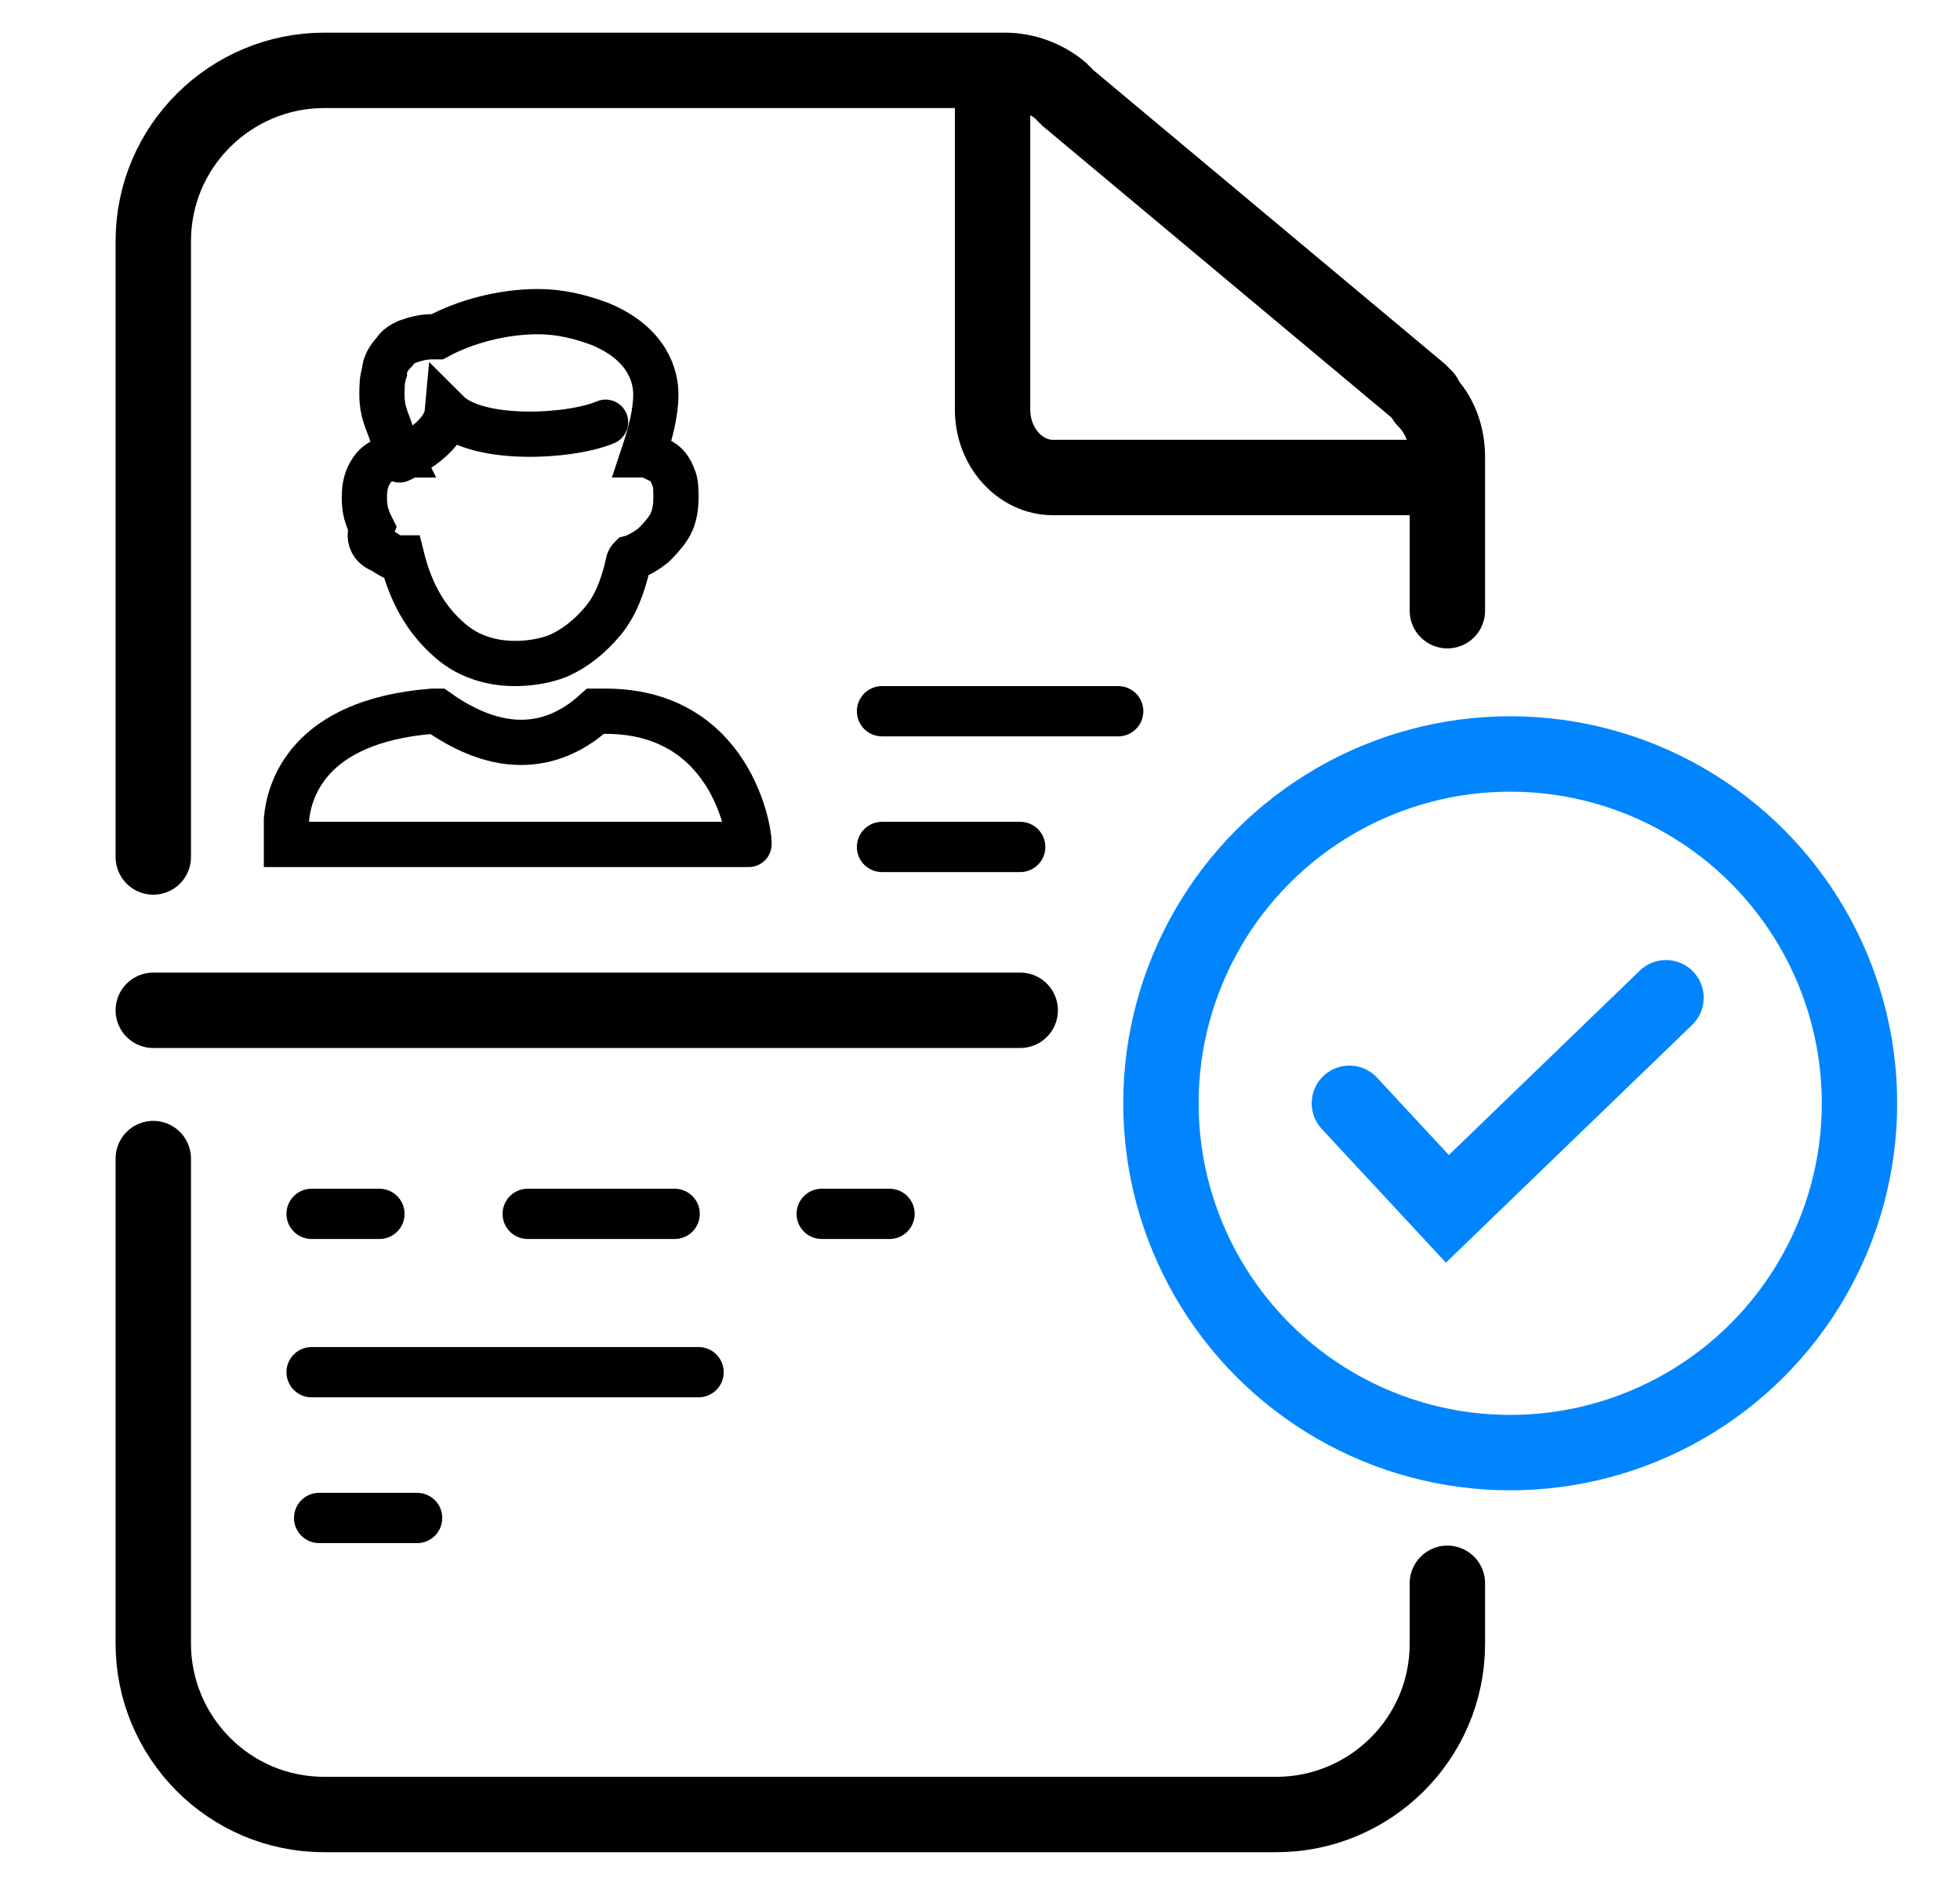 <?xml version="1.0" encoding="UTF-8"?> <svg xmlns="http://www.w3.org/2000/svg" xmlns:xlink="http://www.w3.org/1999/xlink" version="1.1" id="Layer_1" x="0px" y="0px" viewBox="0 0 78 75" style="enable-background:new 0 0 78 75;" xml:space="preserve"> <style type="text/css"> .st0{fill:none;stroke:#000000;stroke-width:3;stroke-linecap:round;stroke-miterlimit:10;} .st1{fill:none;stroke:#000000;stroke-width:2;stroke-linecap:round;stroke-miterlimit:10;} .st2{fill:none;stroke:#000000;stroke-width:2;stroke-linecap:round;stroke-miterlimit:10;stroke-dasharray:5.849,5.849;} .st3{fill:none;stroke:#000000;stroke-width:1.8;stroke-miterlimit:10;} .st4{fill:none;stroke:#000000;stroke-width:1.8;stroke-linecap:round;stroke-miterlimit:10;} .st5{fill:none;stroke:#0085FF;stroke-width:3;stroke-linecap:round;stroke-miterlimit:10;} </style> <path class="st0" d="M57.6,24.3v-6.1c0-0.9-0.3-1.7-0.9-2.3"></path> <path class="st0" d="M6.1,46.1v19.3c0,3.7,3,6.8,6.8,6.8h37.9c3.7,0,6.8-3,6.8-6.8V63"></path> <path class="st0" d="M56.7,15.8c-0.1-0.1-0.1-0.1-0.2-0.2l-14-11.7l-0.3-0.3c-0.6-0.5-1.4-0.8-2.2-0.8H12.9c-3.7,0-6.8,3-6.8,6.8 v24.5"></path> <path class="st0" d="M57.1,19H41.9c-1.3,0-2.4-1.2-2.4-2.7V3.8"></path> <g> <g> <line class="st1" x1="12.4" y1="48.3" x2="15.1" y2="48.3"></line> <line class="st2" x1="21" y1="48.3" x2="29.8" y2="48.3"></line> <line class="st1" x1="32.7" y1="48.3" x2="35.4" y2="48.3"></line> </g> </g> <line class="st1" x1="12.4" y1="54.6" x2="27.8" y2="54.6"></line> <line class="st1" x1="35.1" y1="28.3" x2="44.5" y2="28.3"></line> <line class="st1" x1="35.1" y1="33.7" x2="40.6" y2="33.7"></line> <line class="st0" x1="6.1" y1="40.2" x2="40.6" y2="40.2"></line> <line class="st1" x1="12.7" y1="60.4" x2="16.6" y2="60.4"></line> <path class="st3" d="M15.2,21.9c0.3,0.2,0.5,0.3,0.5,0.3l0,0H16c0.3,1.2,0.8,2.2,1.6,3c0.4,0.4,0.8,0.7,1.3,0.9 c0.5,0.2,1,0.3,1.6,0.3c0.6,0,1.2-0.1,1.7-0.3c0.7-0.3,1.3-0.8,1.8-1.4c0.5-0.6,0.8-1.4,1-2.3c0,0,0-0.1,0.1-0.2h0l0,0 c0,0,0.4-0.1,0.9-0.5c0.2-0.2,0.4-0.4,0.6-0.7c0.2-0.3,0.3-0.7,0.3-1.2c0-0.3,0-0.6-0.1-0.8c-0.1-0.3-0.3-0.6-0.6-0.7 c-0.2-0.1-0.4-0.2-0.6-0.2c0.3-0.9,0.5-1.7,0.5-2.4c0-0.7-0.3-2-2.2-2.8c-0.8-0.3-1.6-0.5-2.5-0.5c-1.4,0-2.9,0.4-4,1 c-0.1,0-0.2,0-0.2,0c-0.4,0-0.7,0.1-1,0.2c-0.2,0.1-0.4,0.2-0.5,0.4c-0.2,0.2-0.4,0.5-0.4,0.8c-0.1,0.3-0.1,0.6-0.1,0.9 c0,0.7,0.2,1,0.4,1.6c0.1,0.3,0.2,0.6,0.3,0.8c-0.1,0-0.2,0-0.4,0.1c-0.2,0.1-0.5,0.2-0.7,0.5c-0.2,0.3-0.3,0.6-0.3,1.1 c0,0.5,0.1,0.8,0.3,1.2C14.6,21.5,14.9,21.8,15.2,21.9z"></path> <path class="st3" d="M24.1,28.3c0,0-0.1,0-0.4,0c-1.1,1-3.2,2.2-6.3,0h-0.2c-5,0.4-5.7,3.2-5.8,4.3v1h12c0,0,0,0,0,0h6.4 C29.9,33.7,29.4,28.3,24.1,28.3z"></path> <path class="st4" d="M15.9,18.3c0,0,1.8-0.8,1.9-1.9c1.2,1.2,4.9,1,6.3,0.4"></path> <circle class="st5" cx="60.1" cy="43.9" r="13.9"></circle> <polyline class="st5" points="53.7,43.9 57.6,48.1 66.3,39.7 "></polyline> </svg> 
